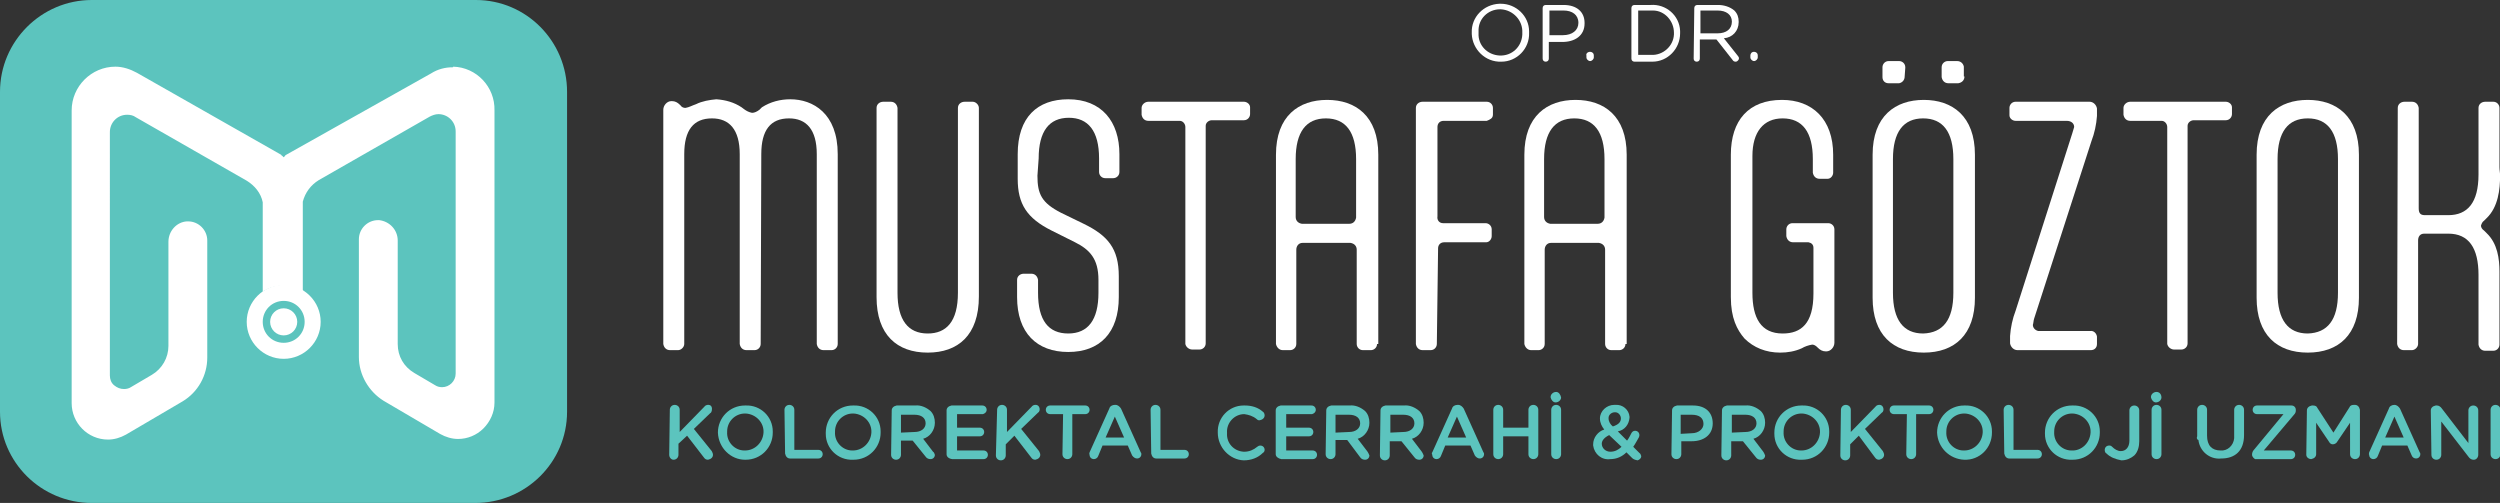 <?xml version="1.0" encoding="utf-8"?>
<!-- Generator: Adobe Illustrator 27.5.0, SVG Export Plug-In . SVG Version: 6.00 Build 0)  -->
<svg version="1.1" id="logo" xmlns="http://www.w3.org/2000/svg" xmlns:xlink="http://www.w3.org/1999/xlink" x="0px" y="0px"
	 viewBox="0 0 405.6 81.6" style="enable-background:new 0 0 405.6 81.6;" xml:space="preserve">
<rect x="0" y="0" width="405.6" height="81.6" fill="#333333" stroke="none"/>
<style type="text/css">
	.st0{fill:#5CC4BE;}
	.st1{fill:#FFFFFF;}
</style>
<path id="Path_1" class="st0" d="M77.1,81.6H14.9C6.7,81.6,0,75,0,66.8V14.9C0,6.7,6.7,0,14.9,0h62.3C85.4,0,92,6.7,92,14.9v51.9
	C92,75,85.3,81.6,77.1,81.6z"/>
<g id="Group_1" transform="translate(238.78 0.607)">
	<path id="Path_2" class="st1" d="M0,4.7L0,4.7C-0.1,2.2,1.9,0.1,4.5,0c0.1,0,0.1,0,0.2,0c2.5,0,4.6,2,4.6,4.5c0,0.1,0,0.1,0,0.2
		l0,0c0.1,2.6-2,4.7-4.5,4.7C2.2,9.5,0.1,7.4,0,4.9C0,4.8,0,4.8,0,4.7z M8.2,4.7L8.2,4.7c0.1-2-1.5-3.7-3.5-3.8H4.6
		c-2,0-3.6,1.6-3.5,3.6c0,0.1,0,0.1,0,0.2v0.1C1,6.7,2.5,8.3,4.5,8.4C6.5,8.5,8.1,7,8.2,5C8.2,4.9,8.2,4.8,8.2,4.7z"/>
	<path id="Path_3" class="st1" d="M11.5,0.7c0-0.3,0.2-0.5,0.5-0.5h2.9c2.1,0,3.4,1.1,3.4,2.9v0.1c0,2-1.6,3-3.6,3h-2.2v2.7
		c0,0.3-0.2,0.5-0.5,0.5s-0.5-0.2-0.5-0.5L11.5,0.7L11.5,0.7z M14.8,5.1c1.5,0,2.5-0.8,2.5-2l0,0c0-1.3-1-2-2.4-2h-2.3v4H14.8
		L14.8,5.1z"/>
	<path id="Path_4" class="st1" d="M19.2,7.8c0.3,0,0.6,0.2,0.6,0.6l0,0v0.3c0,0.3-0.3,0.6-0.6,0.6c-0.3,0-0.6-0.3-0.6-0.6V8.4
		C18.5,8.1,18.8,7.8,19.2,7.8C19.1,7.8,19.1,7.8,19.2,7.8z"/>
	<path id="Path_5" class="st1" d="M25.9,0.7c0-0.3,0.2-0.5,0.5-0.5H29c2.5-0.2,4.7,1.7,4.8,4.2c0,0.1,0,0.2,0,0.3v0.1
		c0,2.5-2,4.6-4.5,4.6c-0.1,0-0.2,0-0.3,0h-2.6c-0.3,0-0.5-0.2-0.5-0.5V0.7z M29.1,8.3C31,8.4,32.7,6.9,32.8,5c0-0.1,0-0.2,0-0.3
		l0,0c0-1.9-1.5-3.6-3.4-3.6c-0.1,0-0.2,0-0.3,0H27v7.2L29.1,8.3L29.1,8.3z"/>
	<path id="Path_6" class="st1" d="M36.1,0.7c0-0.3,0.2-0.5,0.5-0.5H40c0.9,0,1.9,0.3,2.6,0.9c0.5,0.5,0.7,1.1,0.7,1.8V3
		c0,1.4-1,2.5-2.4,2.6l2.3,2.9c0.2,0.2,0.2,0.5,0,0.7c-0.1,0.1-0.2,0.2-0.4,0.2s-0.4-0.1-0.5-0.3l-2.6-3.3H37v3.1
		c0,0.3-0.2,0.5-0.5,0.5S36,9.2,36,8.9L36.1,0.7L36.1,0.7z M39.9,4.8c1.4,0,2.3-0.7,2.3-1.9l0,0c0-1.1-0.9-1.8-2.3-1.8h-2.8v3.7
		H39.9L39.9,4.8z"/>
	<path id="Path_7" class="st1" d="M45.8,7.8c0.3,0,0.6,0.2,0.6,0.6l0,0v0.3c0,0.3-0.3,0.6-0.6,0.6S45.2,9,45.2,8.7V8.4
		C45.2,8.1,45.4,7.8,45.8,7.8C45.7,7.8,45.8,7.8,45.8,7.8z"/>
</g>
<g id="Group_2" transform="translate(11.626 10.817)">
	<path id="Path_8" class="st1" d="M61.8,0.1c-1.2,0-2.4,0.3-3.5,1L34.8,14.3c-0.1,0.1-0.2,0.1-0.2,0.2l-0.2,0.2l-0.2-0.2
		c-0.1-0.1-0.2-0.1-0.2-0.2L10.6,1C9.5,0.4,8.3,0,7.1,0C3.2,0,0,3.2,0,7.1v47.5c0,3.2,2.6,5.9,5.9,5.9c1,0,2-0.3,2.9-0.8l9.2-5.4
		c2.5-1.5,4-4.2,4-7.1v-19c0-1.7-1.4-3.1-3.1-3.1h-0.2c-1.7,0.1-3,1.6-3,3.3v16.9c0,1.9-1,3.7-2.7,4.7l-3.4,2
		c-0.3,0.2-0.7,0.3-1.1,0.3c-0.6,0-1.1-0.2-1.6-0.6c-0.5-0.4-0.7-1-0.7-1.6V10.6c0-1.5,1.2-2.8,2.8-2.8l0,0c0.5,0,1,0.1,1.4,0.4
		l18,10.3c1.3,0.8,2.3,2,2.6,3.5v14.5c2-1.3,4.5-1.3,6.5,0V21.9c0.4-1.5,1.3-2.7,2.6-3.5l18-10.3c0.4-0.2,0.9-0.4,1.4-0.4
		c1.5,0,2.8,1.2,2.8,2.8l0,0v39.3c0,1.2-1,2.2-2.2,2.2c-0.4,0-0.8-0.1-1.1-0.3l-3.4-2c-1.7-1-2.7-2.7-2.7-4.7V28.2
		c0-1.7-1.3-3.1-3-3.3h-0.2c-1.7,0-3.1,1.4-3.1,3.1v19.1c0,2.9,1.6,5.6,4,7.1l9.2,5.4c0.9,0.5,1.9,0.8,2.9,0.8l0,0
		c1.5,0,3-0.6,4.1-1.7c1.1-1.1,1.8-2.6,1.8-4.2V7.1c0.1-3.8-2.9-7-6.7-7.1C61.9,0.1,61.9,0.1,61.8,0.1z"/>
	<path id="Path_9" class="st1" d="M34.4,35.4c-3.3,0-6,2.7-6,6s2.7,6,6,6s6-2.7,6-6l0,0C40.4,38.1,37.7,35.4,34.4,35.4z M34.4,44.8
		c-1.9,0-3.4-1.5-3.4-3.4s1.5-3.4,3.4-3.4s3.4,1.5,3.4,3.4S36.3,44.8,34.4,44.8L34.4,44.8z"/>
	<circle id="Ellipse_1" class="st1" cx="34.4" cy="41.4" r="2.2"/>
</g>
<g id="Group_3" transform="translate(107.613 9.907)">
	<path id="Path_10" class="st1" d="M15.8,45.9c0,0.5-0.4,1-1,1l0,0h-1.3c-0.6,0-1-0.4-1.1-1V15.1c0-4-1.7-5.8-4.5-5.8
		c-3,0-4.5,1.9-4.5,5.8v30.8c0,0.5-0.5,1-1,1c0,0,0,0-0.1,0H1.1c-0.6,0-1-0.4-1.1-1v-38c0-0.7,0.6-1.4,1.3-1.4h0.1
		c0.5,0,0.9,0.2,1.3,0.6l0.1,0.1C3,7.5,3.3,7.6,3.6,7.6C4.2,7.5,4.7,7.2,5.3,7c1-0.5,2.2-0.7,3.3-0.8c1.5,0.1,2.9,0.5,4.1,1.3
		l0.4,0.3c0.4,0.3,0.8,0.5,1.3,0.6c0.4,0,0.8-0.2,1.2-0.5L16,7.5c1.4-0.9,3-1.3,4.6-1.3c3.7,0,7.7,2.3,7.7,8.9v30.8c0,0.5-0.4,1-1,1
		l0,0H26c-0.6,0-1-0.4-1.1-1V15.1c0-4-1.7-5.8-4.5-5.8c-3,0-4.5,1.9-4.5,5.8L15.8,45.9L15.8,45.9z"/>
	<path id="Path_11" class="st1" d="M38,37.6c0,4.4,1.7,6.6,4.9,6.6c3,0,4.9-1.9,4.9-6.6v-30c0-0.6,0.5-1,1.1-1h1.3c0.5,0,1,0.5,1,1
		v30.6c0,6.3-3.4,9.1-8.3,9.1c-5,0-8.3-2.9-8.3-9V7.6c0-0.6,0.5-1,1.1-1h1.2c0.6,0,1,0.4,1.1,1l0,0V37.6L38,37.6z"/>
	<path id="Path_12" class="st1" d="M60.7,18.6c0,3,0.7,4.4,3.8,6l3.7,1.8c3.9,1.9,5.7,4,5.7,8.5v3.4c0,5.8-3.1,8.9-8.2,8.9
		s-8.3-3.1-8.3-8.9v-2.8c0-0.6,0.5-1,1.1-1h1.2c0.6,0,1,0.4,1.1,1l0,0v2.1c0,4.5,1.7,6.6,4.9,6.6c3.2,0,4.9-2.2,4.9-6.6v-2.1
		c0-3.4-1.4-4.9-3.8-6.1L63,27.5c-4-2-5.5-4.3-5.5-8.4v-4c0-6,3.2-8.9,8.2-8.9c5.4,0,8.3,3.6,8.3,8.9V18c0,0.6-0.5,1-1,1h-1.3
		c-0.6,0-1-0.5-1-1v-2.2c0-4.5-1.8-6.6-4.9-6.6c-3.2,0-4.9,2.2-4.9,6.6L60.7,18.6L60.7,18.6z"/>
	<path id="Path_13" class="st1" d="M94.2,6.6c0.5,0,1,0.4,1,0.9l0,0v1.1c0,0.5-0.4,1-1,1c0,0,0,0-0.1,0H89c-0.5,0-1,0.4-1,0.9v0.1
		v35.2c0,0.6-0.5,1-1,1h-0.1h-1.1c-0.5,0-1-0.4-1.1-0.9c0,0,0,0,0-0.1V10.7c0-0.5-0.4-1-0.9-1h-0.1h-5c-0.6,0-1-0.4-1.1-1V7.6
		c0-0.5,0.5-1,1.1-1H94.2L94.2,6.6z"/>
	<path id="Path_14" class="st1" d="M115.8,45.9c0,0.6-0.5,1-1,1h-1.3c-0.6,0-1-0.5-1-1V30.6c0-0.6-0.4-1-1-1.1h-0.1h-7.7
		c-0.6,0-1,0.5-1,1.1v15.3c0,0.6-0.5,1-1,1l0,0h-1.2c-0.6,0-1-0.5-1.1-1V15.2c0-6.3,3.7-8.9,8.3-8.9s8.3,2.6,8.3,8.9v30.7H115.8z
		 M102.6,25.3c0,0.6,0.4,1,1,1.1h7.7c0.6,0,1-0.4,1.1-1c0,0,0,0,0-0.1v-9.4c0-4.4-1.7-6.6-4.9-6.6s-4.9,2.2-4.9,6.6L102.6,25.3
		L102.6,25.3z"/>
	<path id="Path_15" class="st1" d="M125.5,45.9c0,0.5-0.4,1-1,1h-0.1h-1.2c-0.6,0-1-0.4-1.1-1V7.6c0-0.6,0.5-1,1.1-1h10.4
		c0.6,0,1,0.5,1,1v1.1c0,0.6-0.5,0.8-1,1h-7c-0.6,0-1,0.4-1,1v0.1v14.4c-0.1,0.6,0.3,1.1,0.9,1.1h0.1h6.8c0.5,0,1,0.4,1,1v1.1
		c0,0.5-0.4,1-0.9,1l0,0h-6.8c-0.6,0-1,0.4-1,1v0.1L125.5,45.9L125.5,45.9z"/>
	<path id="Path_16" class="st1" d="M156.1,45.9c0,0.6-0.5,1-1,1h-1.3c-0.6,0-1-0.5-1-1V30.6c0-0.6-0.4-1-1-1.1h-0.1H144
		c-0.6,0-1,0.5-1,1.1v15.3c0,0.6-0.5,1-1,1l0,0h-1.2c-0.6,0-1-0.5-1.1-1V15.2c0-6.3,3.7-8.9,8.3-8.9s8.3,2.6,8.3,8.9v30.7H156.1z
		 M142.9,25.3c0,0.6,0.4,1,1,1.1h7.7c0.6,0,1-0.4,1.1-1c0,0,0,0,0-0.1v-9.4c0-4.4-1.7-6.6-4.9-6.6s-4.9,2.2-4.9,6.6L142.9,25.3z"/>
	<path id="Path_17" class="st1" d="M175.4,45c-1.2-1.4-2.2-3.3-2.2-6.7V15.2c0-5.6,2.9-8.9,8.3-8.9c4.9,0,8.3,3.1,8.3,8.9v2.9
		c0,0.5-0.4,1-0.9,1l0,0h-1.3c-0.6,0-1-0.4-1.1-1v-2.2c0-4.4-1.7-6.6-4.9-6.6c-3.1,0-4.9,2.2-4.9,6.1v22.2c0,4.1,1.4,6.6,4.9,6.6
		c3,0,5-1.6,5-6.5v-7.4c0-0.5-0.3-0.8-0.8-0.9h-0.1h-2.4c-0.6,0-1-0.4-1.1-1l0,0v-1.1c0-0.5,0.4-1,1-1l0,0h5.8c0.5,0,1,0.4,1,1l0,0
		v18.4c0,0.7-0.6,1.4-1.3,1.4h-0.1c-0.5,0-0.9-0.2-1.3-0.6l-0.1-0.1c-0.2-0.2-0.5-0.4-0.8-0.4c-0.6,0.1-1.2,0.3-1.7,0.6
		c-1.1,0.5-2.3,0.7-3.5,0.7C178.9,47.3,176.9,46.5,175.4,45z"/>
	<path id="Path_18" class="st1" d="M196.2,38.4V15.2c0-6.3,3.7-8.9,8.3-8.9s8.3,2.6,8.3,8.9v23.2c0,6-3.3,8.9-8.3,8.9
		S196.2,44.4,196.2,38.4z M201.4,2.5c0,0.6-0.4,1-0.9,1.1c0,0,0,0-0.1,0h-1.6c-0.6,0-1-0.4-1-1c0,0,0,0,0-0.1V1c0-0.5,0.4-1,1-1
		c0,0,0,0,0.1,0h1.6c0.5,0,1,0.4,1,1c0,0,0,0,0,0.1L201.4,2.5z M209.3,37.6V15.9c0-4.4-1.7-6.6-4.9-6.6s-4.9,2.2-4.9,6.6v21.7
		c0,4.4,1.7,6.6,4.9,6.6C207.6,44.1,209.3,42,209.3,37.6L209.3,37.6z M211.1,2.5c0,0.6-0.4,1-1,1.1H210h-1.5c-0.6,0-1-0.4-1.1-1
		c0,0,0,0,0-0.1V1c0-0.6,0.5-1,1-1l0,0h1.5c0.6,0,1,0.4,1.1,0.9c0,0,0,0,0,0.1v1.5H211.1z"/>
	<path id="Path_19" class="st1" d="M228.6,11.7c0.1-0.3,0.2-0.7,0.3-1c0-0.6-0.5-1-1.2-1h-8.3c-0.5,0-1-0.4-1-0.9V8.7V7.6
		c0-0.5,0.4-1,1-1c0,0,0,0,0.1,0h11.9c0.6,0,1.1,0.5,1.2,1.1l0,0v1.2c-0.1,1.4-0.4,2.8-0.9,4.1l-9.3,28.8c-0.1,0.3-0.1,0.7-0.2,1
		c0,0.5,0.4,0.9,0.9,1c0.1,0,0.1,0,0.2,0h8.2c0.5-0.1,1,0.3,1.1,0.9v0.1v1.1c0,0.6-0.4,1-1,1c0,0,0,0-0.1,0h-11.8
		c-0.6,0-1.1-0.5-1.2-1.1l0,0v-1.2c0.1-1.4,0.4-2.8,0.9-4.1L228.6,11.7z"/>
	<path id="Path_20" class="st1" d="M253.5,6.6c0.5,0,1,0.4,1,0.9l0,0v1.1c0,0.5-0.4,1-1,1c0,0,0,0-0.1,0h-5.1c-0.5,0-1,0.4-1,0.9
		v0.1v35.2c0,0.6-0.5,1-1,1h-0.1h-1.1c-0.5,0-1-0.4-1.1-0.9c0,0,0,0,0-0.1V10.7c0-0.5-0.4-1-0.9-1H243h-5c-0.6,0-1-0.4-1.1-1V7.6
		c0-0.5,0.5-1,1.1-1H253.5L253.5,6.6z"/>
	<path id="Path_21" class="st1" d="M258.5,38.4V15.2c0-6.3,3.7-8.9,8.3-8.9s8.3,2.6,8.3,8.9v23.2c0,6-3.3,8.9-8.3,8.9
		S258.5,44.4,258.5,38.4z M271.7,37.6V15.9c0-4.4-1.7-6.6-4.9-6.6s-4.9,2.2-4.9,6.6v21.7c0,4.4,1.7,6.6,4.9,6.6
		C270,44.1,271.7,42,271.7,37.6z"/>
	<path id="Path_22" class="st1" d="M281.4,7.6c0-0.6,0.5-1,1.1-1h1.2c0.6,0,1,0.4,1.1,1l0,0v16.3c0,0.8,0.3,1.1,1,1.1h3.8
		c3.1,0,4.9-2,4.9-6.6V7.6c0-0.6,0.5-1,1.1-1h1.3c0.6,0,1,0.5,1,1v9.6c0,0.5,0.1,0.9,0.1,1.4c0,2.2-0.3,5.1-2.2,6.9l-0.4,0.4
		c-0.3,0.2-0.4,0.5-0.5,0.8c0,0.3,0.2,0.6,0.5,0.8l0.4,0.4c1.8,1.7,2.1,4.2,2.1,6.3V46c0,0.5-0.4,1-1,1l0,0h-1.3c-0.6,0-1-0.4-1.1-1
		V34.7c0-4.4-1.6-6.7-4.9-6.7h-3.9c-0.7,0-1,0.5-1,1.1v16.8c0,0.5-0.5,1-1,1c0,0,0,0-0.1,0h-1.2c-0.6,0-1-0.4-1.1-1L281.4,7.6z"/>
</g>
<g id="Group_4" transform="translate(108.573 63.587)">
	<path id="Path_23" class="st0" d="M0.1,2.9c0-0.4,0.3-0.8,0.8-0.8c0.4,0,0.8,0.3,0.8,0.8v3.6l4-4.1c0.2-0.3,0.7-0.4,1-0.2
		S7,3,6.8,3.3c0,0.1-0.1,0.1-0.1,0.1L4,6l2.9,3.6C7,9.8,7.1,10,7.1,10.2c0,0.4-0.3,0.7-0.8,0.8c-0.3,0-0.5-0.1-0.7-0.4L2.9,7.1
		L1.5,8.4v1.8c0,0.4-0.3,0.8-0.8,0.8C0.3,11,0,10.6,0,10.2L0.1,2.9L0.1,2.9z"/>
	<path id="Path_24" class="st0" d="M7.9,6.6L7.9,6.6c0-2.4,1.9-4.4,4.4-4.4h0.1c2.4-0.1,4.4,1.8,4.4,4.2c0,0.1,0,0.1,0,0.2l0,0
		c0,2.4-1.9,4.4-4.4,4.4h-0.1C10,11,8,9.1,7.9,6.6L7.9,6.6z M15.3,6.6L15.3,6.6c0.1-1.6-1.2-3-2.9-3.1h-0.1c-1.6,0-2.9,1.3-2.9,2.9
		v0.1l0,0c-0.1,1.6,1.2,3,2.8,3h0.1C13.9,9.5,15.2,8.2,15.3,6.6C15.3,6.7,15.3,6.6,15.3,6.6z"/>
	<path id="Path_25" class="st0" d="M18.7,2.9c0-0.4,0.3-0.8,0.8-0.8c0.4,0,0.8,0.3,0.8,0.8v6.5h3.9c0.4,0,0.7,0.3,0.7,0.7
		s-0.3,0.7-0.7,0.7l0,0h-4.6c-0.4,0-0.7-0.3-0.8-0.8L18.7,2.9L18.7,2.9z"/>
	<path id="Path_26" class="st0" d="M25.4,6.6L25.4,6.6c0-2.4,1.9-4.4,4.4-4.4h0.1c2.4-0.1,4.4,1.8,4.4,4.2c0,0.1,0,0.1,0,0.2l0,0
		c0,2.4-1.9,4.4-4.4,4.4h-0.1c-2.4,0.1-4.4-1.8-4.4-4.2C25.4,6.7,25.4,6.6,25.4,6.6z M32.8,6.6L32.8,6.6c0.1-1.6-1.2-3-2.9-3.1h-0.1
		c-1.6,0-2.9,1.3-2.9,2.9v0.1l0,0c-0.1,1.6,1.2,3,2.8,3h0.1C31.4,9.5,32.7,8.2,32.8,6.6C32.8,6.7,32.8,6.6,32.8,6.6z"/>
	<path id="Path_27" class="st0" d="M36.1,3c0-0.4,0.3-0.7,0.8-0.8h3c0.9-0.1,1.8,0.3,2.5,0.9c0.5,0.5,0.7,1.2,0.7,1.9l0,0
		c0,1.2-0.8,2.3-1.9,2.6l1.6,2.1C43,9.8,43,10,43.1,10.2c0,0.4-0.3,0.7-0.7,0.7c-0.3,0-0.6-0.1-0.8-0.4l-2.1-2.6h-1.9v2.3
		c0,0.4-0.3,0.8-0.8,0.8c-0.4,0-0.8-0.3-0.8-0.8l0,0L36.1,3z M39.8,6.5c1.1,0,1.8-0.6,1.8-1.4l0,0c0-0.9-0.7-1.4-1.8-1.4h-2.2v2.9
		L39.8,6.5L39.8,6.5z"/>
	<path id="Path_28" class="st0" d="M45,10.1V3c0-0.4,0.3-0.7,0.8-0.8h5c0.4,0,0.7,0.3,0.7,0.7s-0.3,0.6-0.6,0.7l0,0h-4.2v2.2h3.7
		c0.4,0,0.7,0.3,0.7,0.7l0,0c0,0.4-0.3,0.7-0.7,0.7h-3.7v2.3H51c0.4,0,0.7,0.3,0.7,0.7s-0.3,0.7-0.7,0.7h-5.1
		C45.3,10.8,45,10.5,45,10.1L45,10.1z"/>
	<path id="Path_29" class="st0" d="M53.2,2.9c0-0.4,0.3-0.8,0.8-0.8c0.4,0,0.8,0.3,0.8,0.8l0,0v3.6l4-4.1c0.2-0.3,0.7-0.4,1-0.2
		s0.4,0.7,0.2,1c0,0.1-0.1,0.1-0.1,0.1L57.1,6L60,9.6c0.1,0.2,0.2,0.4,0.2,0.6c0,0.4-0.3,0.7-0.8,0.8c-0.3,0-0.5-0.1-0.7-0.4L56,7.1
		l-1.4,1.4v1.8c0,0.4-0.3,0.8-0.8,0.8c-0.4,0-0.8-0.3-0.8-0.8L53.2,2.9L53.2,2.9z"/>
	<path id="Path_30" class="st0" d="M63.9,3.6h-2.1c-0.4,0-0.7-0.3-0.7-0.7l0,0c0-0.4,0.3-0.7,0.7-0.7h5.7c0.4,0,0.7,0.3,0.7,0.7
		s-0.3,0.7-0.7,0.7l0,0h-2.1v6.5c0,0.4-0.3,0.8-0.8,0.8c-0.4,0-0.8-0.3-0.8-0.8l0,0L63.9,3.6L63.9,3.6z"/>
	<path id="Path_31" class="st0" d="M68.2,9.8l3.2-7.1c0.1-0.4,0.5-0.6,0.9-0.6h0.1c0.4,0,0.7,0.3,0.9,0.6l3.2,7.1
		c0.1,0.1,0.1,0.2,0.1,0.3c0,0.4-0.3,0.7-0.7,0.7l0,0c-0.3,0-0.6-0.2-0.8-0.5l-0.7-1.6h-4.1l-0.7,1.7c-0.1,0.3-0.4,0.5-0.7,0.5
		c-0.4,0-0.7-0.3-0.7-0.7l0,0C68.1,10,68.2,9.9,68.2,9.8z M73.8,7.4L72.3,4l-1.5,3.4H73.8z"/>
	<path id="Path_32" class="st0" d="M78.1,2.9c0-0.4,0.3-0.8,0.8-0.8c0.4,0,0.8,0.3,0.8,0.8l0,0v6.5h3.9c0.4,0,0.7,0.3,0.7,0.7
		s-0.3,0.7-0.7,0.7l0,0H79c-0.4,0-0.7-0.3-0.8-0.8L78.1,2.9L78.1,2.9z"/>
	<path id="Path_33" class="st0" d="M89,6.6L89,6.6c-0.1-2.4,1.8-4.4,4.2-4.4c0.1,0,0.1,0,0.2,0c1.1,0,2.1,0.3,2.9,1
		c0.2,0.1,0.3,0.4,0.3,0.6c0,0.4-0.3,0.7-0.8,0.8c-0.2,0-0.3,0-0.5-0.2c-0.6-0.5-1.3-0.7-2-0.8c-1.6,0-2.9,1.4-2.8,3c0,0,0,0,0,0.1
		l0,0c-0.1,1.6,1.1,2.9,2.7,3h0.1c0.8,0,1.5-0.3,2.1-0.8c0.1-0.1,0.3-0.2,0.5-0.2c0.4,0,0.7,0.3,0.7,0.7c0,0.2-0.1,0.4-0.3,0.5
		c-0.8,0.8-1.9,1.2-3.1,1.2C90.9,11,89,9,89,6.6z"/>
	<path id="Path_34" class="st0" d="M98.4,10.1V3c0-0.4,0.3-0.7,0.8-0.8h5c0.4,0,0.7,0.3,0.7,0.7s-0.3,0.6-0.6,0.7l0,0h-4.2v2.2h3.7
		c0.4,0,0.7,0.3,0.7,0.7l0,0c0,0.4-0.3,0.7-0.7,0.7h-3.7v2.3h4.3c0.4,0,0.7,0.3,0.7,0.7s-0.3,0.7-0.7,0.7h-5.1
		C98.8,10.8,98.4,10.5,98.4,10.1L98.4,10.1z"/>
	<path id="Path_35" class="st0" d="M106.6,3c0-0.4,0.3-0.7,0.8-0.8h3c0.9-0.1,1.8,0.3,2.5,0.9c0.5,0.5,0.7,1.2,0.7,1.9l0,0
		c0,1.2-0.8,2.3-1.9,2.6l1.6,2.1c0.1,0.2,0.2,0.3,0.3,0.6c0,0.4-0.3,0.7-0.7,0.7c-0.3,0-0.6-0.1-0.8-0.4L110,7.8h-1.9v2.3
		c0,0.4-0.3,0.8-0.8,0.8c-0.4,0-0.8-0.3-0.8-0.8L106.6,3z M110.3,6.5c1.1,0,1.8-0.6,1.8-1.4l0,0c0-0.9-0.7-1.4-1.8-1.4h-2.2v2.9
		L110.3,6.5L110.3,6.5z"/>
	<path id="Path_36" class="st0" d="M115.4,3c0-0.4,0.3-0.7,0.8-0.8h3c0.9-0.1,1.8,0.3,2.5,0.9c0.5,0.5,0.7,1.2,0.7,1.9l0,0
		c0,1.2-0.8,2.3-1.9,2.6l1.6,2.1c0.1,0.2,0.2,0.3,0.3,0.6c0,0.4-0.3,0.7-0.7,0.7c-0.3,0-0.6-0.1-0.8-0.4L118.8,8h-1.9v2.3
		c0,0.4-0.3,0.8-0.8,0.8c-0.4,0-0.8-0.3-0.8-0.8l0,0L115.4,3z M119.1,6.5c1.1,0,1.8-0.6,1.8-1.4l0,0c0-0.9-0.7-1.4-1.8-1.4H117v2.9
		L119.1,6.5L119.1,6.5z"/>
	<path id="Path_37" class="st0" d="M123.8,9.8l3.2-7.1c0.1-0.4,0.5-0.6,0.9-0.6h0.1c0.4,0,0.7,0.3,0.9,0.6l3.2,7.1
		c0.1,0.1,0.1,0.2,0.1,0.3c0,0.4-0.3,0.7-0.7,0.7l0,0c-0.3,0-0.6-0.2-0.8-0.5L130,8.7h-4.1l-0.7,1.7c-0.1,0.3-0.4,0.5-0.7,0.5
		c-0.4,0-0.7-0.3-0.7-0.7l0,0C123.7,10,123.7,9.9,123.8,9.8z M129.3,7.4L127.8,4l-1.5,3.4H129.3z"/>
	<path id="Path_38" class="st0" d="M133.7,2.9c0-0.4,0.3-0.8,0.8-0.8c0.4,0,0.8,0.3,0.8,0.8l0,0v2.9h4.1V2.9c0-0.4,0.3-0.8,0.8-0.8
		c0.4,0,0.8,0.3,0.8,0.8v7.2c0,0.4-0.3,0.8-0.8,0.8c-0.4,0-0.8-0.3-0.8-0.8V7.2h-4.1v2.9c0,0.4-0.3,0.8-0.8,0.8
		c-0.4,0-0.8-0.3-0.8-0.8l0,0V2.9z"/>
	<path id="Path_39" class="st0" d="M144.7,0.9c0,0.4-0.4,0.8-0.9,0.8c-0.4,0-0.7-0.4-0.8-0.8V0.8c0-0.4,0.4-0.8,0.9-0.8
		C144.3,0,144.6,0.4,144.7,0.9L144.7,0.9z M143.1,2.9c0-0.4,0.3-0.8,0.8-0.8c0.4,0,0.8,0.3,0.8,0.8l0,0v7.2c0,0.4-0.3,0.8-0.8,0.8
		c-0.4,0-0.8-0.3-0.8-0.8l0,0V2.9z"/>
	<path id="Path_40" class="st0" d="M156.2,10.7l-0.9-0.9c-0.7,0.7-1.6,1.1-2.6,1.1c-1.4,0.2-2.6-0.8-2.8-2.2c0-0.1,0-0.1,0-0.2l0,0
		c0-1.1,0.8-2.1,1.8-2.4C151.3,5.6,151,5,151,4.3l0,0c0-1.2,1.1-2.2,2.3-2.2c0.1,0,0.1,0,0.2,0c1.2-0.1,2.2,0.8,2.3,1.9
		c0,0.1,0,0.1,0,0.2l0,0c-0.1,1.1-0.8,2-1.9,2.2l1.5,1.5c0.3-0.4,0.5-0.8,0.7-1.2c0.1-0.2,0.3-0.4,0.6-0.4c0.4,0,0.7,0.3,0.7,0.7
		c0,0.1,0,0.2-0.1,0.4c-0.3,0.5-0.6,1.1-0.9,1.5l1,1c0.2,0.1,0.2,0.3,0.3,0.5c0,0.4-0.3,0.6-0.6,0.7l0,0
		C156.6,11,156.4,10.9,156.2,10.7z M154.5,8.9l-2-1.9c-0.8,0.4-1.2,0.9-1.2,1.4l0,0c0,0.7,0.6,1.3,1.4,1.3l0,0
		C153.4,9.7,154,9.4,154.5,8.9L154.5,8.9z M154.4,4.3L154.4,4.3c0-0.5-0.4-1-0.9-1h-0.1c-0.5,0-1,0.4-1,0.9v0.1l0,0
		c0,0.5,0.3,1,0.7,1.3C154,5.3,154.4,4.9,154.4,4.3L154.4,4.3z"/>
	<path id="Path_41" class="st0" d="M162.7,3c0-0.4,0.3-0.7,0.8-0.8h2.6c2,0,3.2,1.1,3.2,2.9l0,0c0,1.9-1.5,2.9-3.4,2.9h-1.7v2.1
		c0,0.4-0.3,0.8-0.8,0.8c-0.4,0-0.8-0.3-0.8-0.8l0,0L162.7,3L162.7,3z M165.9,6.7c1.1,0,1.9-0.7,1.9-1.5l0,0c0-1-0.7-1.5-1.9-1.5
		h-1.8v3.1L165.9,6.7L165.9,6.7z"/>
	<path id="Path_42" class="st0" d="M170.8,3c0-0.4,0.3-0.7,0.8-0.8h3c0.9-0.1,1.8,0.3,2.5,0.9c0.5,0.5,0.7,1.2,0.7,1.9l0,0
		c0,1.2-0.8,2.3-1.9,2.6l1.6,2.1c0.1,0.2,0.2,0.3,0.3,0.6c0,0.4-0.3,0.7-0.7,0.7c-0.3,0-0.6-0.1-0.8-0.4L174.2,8h-1.9v2.3
		c0,0.4-0.3,0.8-0.8,0.8c-0.4,0-0.8-0.3-0.8-0.8l0,0L170.8,3L170.8,3z M174.6,6.5c1.1,0,1.8-0.6,1.8-1.4l0,0c0-0.9-0.7-1.4-1.8-1.4
		h-2.2v2.9L174.6,6.5L174.6,6.5z"/>
	<path id="Path_43" class="st0" d="M179.3,6.6L179.3,6.6c0-2.4,1.9-4.4,4.4-4.4h0.1c2.4-0.1,4.4,1.8,4.4,4.2c0,0.1,0,0.1,0,0.2l0,0
		c0,2.4-1.9,4.4-4.4,4.4h-0.1c-2.4,0.1-4.4-1.8-4.4-4.2C179.3,6.7,179.3,6.6,179.3,6.6z M186.7,6.6L186.7,6.6c0.1-1.6-1.2-3-2.9-3.1
		h-0.1c-1.6,0-2.9,1.3-2.9,2.9v0.1l0,0c-0.1,1.6,1.2,3,2.8,3h0.1C185.3,9.5,186.6,8.2,186.7,6.6C186.7,6.7,186.7,6.6,186.7,6.6
		L186.7,6.6z"/>
	<path id="Path_44" class="st0" d="M190.1,2.9c0-0.4,0.3-0.8,0.8-0.8c0.4,0,0.8,0.3,0.8,0.8l0,0v3.6l4-4.1c0.2-0.3,0.7-0.4,1-0.2
		s0.4,0.7,0.2,1c0,0.1-0.1,0.1-0.1,0.1L194,6l2.9,3.6c0.1,0.2,0.2,0.4,0.2,0.6c0,0.4-0.3,0.7-0.8,0.8c-0.3,0-0.5-0.1-0.7-0.4
		L193,7.1l-1.4,1.4v1.8c0,0.4-0.3,0.8-0.8,0.8c-0.4,0-0.8-0.3-0.8-0.8L190.1,2.9L190.1,2.9z"/>
	<path id="Path_45" class="st0" d="M200.8,3.6h-2.1c-0.4,0-0.7-0.3-0.7-0.7l0,0c0-0.4,0.3-0.7,0.7-0.7h5.7c0.4,0,0.7,0.3,0.7,0.7
		s-0.3,0.7-0.7,0.7l0,0h-2.1v6.5c0,0.4-0.3,0.8-0.8,0.8c-0.4,0-0.8-0.3-0.8-0.8l0,0L200.8,3.6z"/>
	<path id="Path_46" class="st0" d="M205.7,6.6L205.7,6.6c0-2.4,1.9-4.4,4.4-4.4h0.1c2.4-0.1,4.4,1.8,4.4,4.2c0,0.1,0,0.1,0,0.2l0,0
		c0,2.5-2,4.5-4.5,4.4C207.7,10.9,205.8,9,205.7,6.6L205.7,6.6z M213.1,6.6L213.1,6.6c0.1-1.6-1.2-3-2.9-3.1h-0.1
		c-1.6,0-2.9,1.3-2.9,2.9v0.1l0,0c-0.1,1.6,1.2,3,2.8,3h0.1C211.7,9.5,213,8.2,213.1,6.6C213.1,6.7,213.1,6.6,213.1,6.6z"/>
	<path id="Path_47" class="st0" d="M216.5,2.9c0-0.4,0.3-0.8,0.8-0.8c0.4,0,0.8,0.3,0.8,0.8l0,0v6.5h3.9c0.4,0,0.7,0.3,0.7,0.7
		s-0.3,0.7-0.7,0.7l0,0h-4.6c-0.4,0-0.7-0.3-0.8-0.8L216.5,2.9L216.5,2.9z"/>
	<path id="Path_48" class="st0" d="M223.2,6.6L223.2,6.6c0-2.4,1.9-4.4,4.4-4.4h0.1c2.4-0.1,4.4,1.8,4.4,4.2c0,0.1,0,0.1,0,0.2l0,0
		c0,2.4-1.9,4.4-4.4,4.4h-0.1c-2.4,0.1-4.4-1.8-4.4-4.2C223.2,6.7,223.2,6.6,223.2,6.6z M230.6,6.6L230.6,6.6c0.1-1.6-1.2-3-2.9-3.1
		h-0.1c-1.6,0-2.9,1.3-2.9,2.9v0.1l0,0c-0.1,1.6,1.2,3,2.8,3C229.1,9.6,230.5,8.3,230.6,6.6C230.6,6.7,230.6,6.6,230.6,6.6
		L230.6,6.6z"/>
	<path id="Path_49" class="st0" d="M233.2,10c-0.2-0.1-0.3-0.3-0.3-0.6c0-0.4,0.3-0.7,0.7-0.7l0,0c0.2,0,0.3,0,0.5,0.2
		c0.4,0.4,0.9,0.7,1.4,0.7c0.8,0,1.4-0.6,1.4-1.7V3c0-0.4,0.3-0.8,0.8-0.8c0.4,0,0.8,0.3,0.8,0.8l0,0v5c0,0.8-0.2,1.7-0.8,2.3
		c-0.6,0.5-1.3,0.8-2.1,0.8C234.6,10.9,233.8,10.6,233.2,10z"/>
	<path id="Path_50" class="st0" d="M242.1,0.9c0,0.4-0.4,0.8-0.9,0.8c-0.4,0-0.7-0.4-0.8-0.8V0.8c0-0.4,0.4-0.8,0.9-0.8
		S242.1,0.4,242.1,0.9L242.1,0.9z M240.5,2.9c0-0.4,0.3-0.8,0.8-0.8c0.4,0,0.8,0.3,0.8,0.8l0,0v7.2c0,0.4-0.3,0.8-0.8,0.8
		c-0.4,0-0.8-0.3-0.8-0.8l0,0V2.9z"/>
	<path id="Path_51" class="st0" d="M247.9,7.2V2.9c0-0.4,0.3-0.8,0.8-0.8c0.4,0,0.8,0.3,0.8,0.8l0,0v4.2c0,1.6,0.8,2.4,2.2,2.4
		c1.1,0.1,2.1-0.8,2.2-2c0-0.1,0-0.3,0-0.4V2.9c0-0.4,0.3-0.8,0.8-0.8c0.4,0,0.8,0.3,0.8,0.8V7c0,2.6-1.5,3.8-3.7,3.8
		c-1.9,0.2-3.5-1.2-3.7-3C247.8,7.7,247.8,7.4,247.9,7.2z"/>
	<path id="Path_52" class="st0" d="M256.8,10.2L256.8,10.2c0-0.3,0.1-0.6,0.3-0.8l4.8-5.8h-4.3c-0.4,0-0.7-0.3-0.7-0.7
		s0.3-0.7,0.7-0.7l0,0h5.6c0.4,0,0.7,0.3,0.7,0.7V3c0,0.3-0.1,0.5-0.3,0.7l-4.9,5.8h4.4c0.4,0,0.7,0.3,0.7,0.7s-0.3,0.7-0.7,0.7
		h-5.8C257.1,10.8,256.8,10.5,256.8,10.2z"/>
	<path id="Path_53" class="st0" d="M265.7,3c0-0.4,0.3-0.7,0.8-0.8h0.2c0.3,0,0.6,0.1,0.7,0.4l2.6,4l2.6-4.1
		c0.1-0.3,0.4-0.4,0.7-0.4h0.2c0.4,0,0.7,0.3,0.8,0.8v7.2c0,0.4-0.3,0.8-0.8,0.8c-0.4,0-0.8-0.3-0.8-0.8l0,0V5l-2.1,3.1
		c-0.1,0.2-0.4,0.4-0.7,0.4c-0.3,0-0.5-0.2-0.6-0.4L267.2,5v5.1c0,0.4-0.3,0.7-0.8,0.8c-0.4,0-0.8-0.3-0.8-0.7l0,0L265.7,3z"/>
	<path id="Path_54" class="st0" d="M275.8,9.8l3.2-7.1c0.1-0.4,0.5-0.6,0.9-0.6l0,0c0.4,0,0.7,0.3,0.9,0.6l3.2,7.1
		c0.1,0.1,0.1,0.2,0.1,0.3c0,0.4-0.3,0.7-0.7,0.7l0,0c-0.3,0-0.6-0.2-0.7-0.5L282,8.7h-4.1l-0.7,1.7c-0.1,0.3-0.4,0.5-0.7,0.5
		c-0.4,0-0.7-0.3-0.7-0.7l0,0C275.7,10.1,275.8,10,275.8,9.8z M281.4,7.4L279.9,4l-1.5,3.4H281.4z"/>
	<path id="Path_55" class="st0" d="M285.8,3c0-0.4,0.3-0.7,0.8-0.8h0.2c0.3,0,0.6,0.2,0.8,0.5l4.3,5.6V3c0-0.4,0.3-0.8,0.8-0.8
		c0.4,0,0.8,0.3,0.8,0.8v7.2c0,0.4-0.3,0.8-0.7,0.8l0,0h-0.1c-0.3,0-0.6-0.2-0.8-0.5l-4.4-5.7v5.4c0,0.4-0.3,0.8-0.8,0.8
		c-0.4,0-0.8-0.3-0.8-0.8L285.8,3z"/>
	<path id="Path_56" class="st0" d="M295.5,2.9c0-0.4,0.3-0.8,0.8-0.8c0.4,0,0.8,0.3,0.8,0.8l0,0v7.2c0,0.4-0.3,0.8-0.8,0.8
		c-0.4,0-0.8-0.3-0.8-0.8l0,0V2.9z"/>
</g>
</svg>
